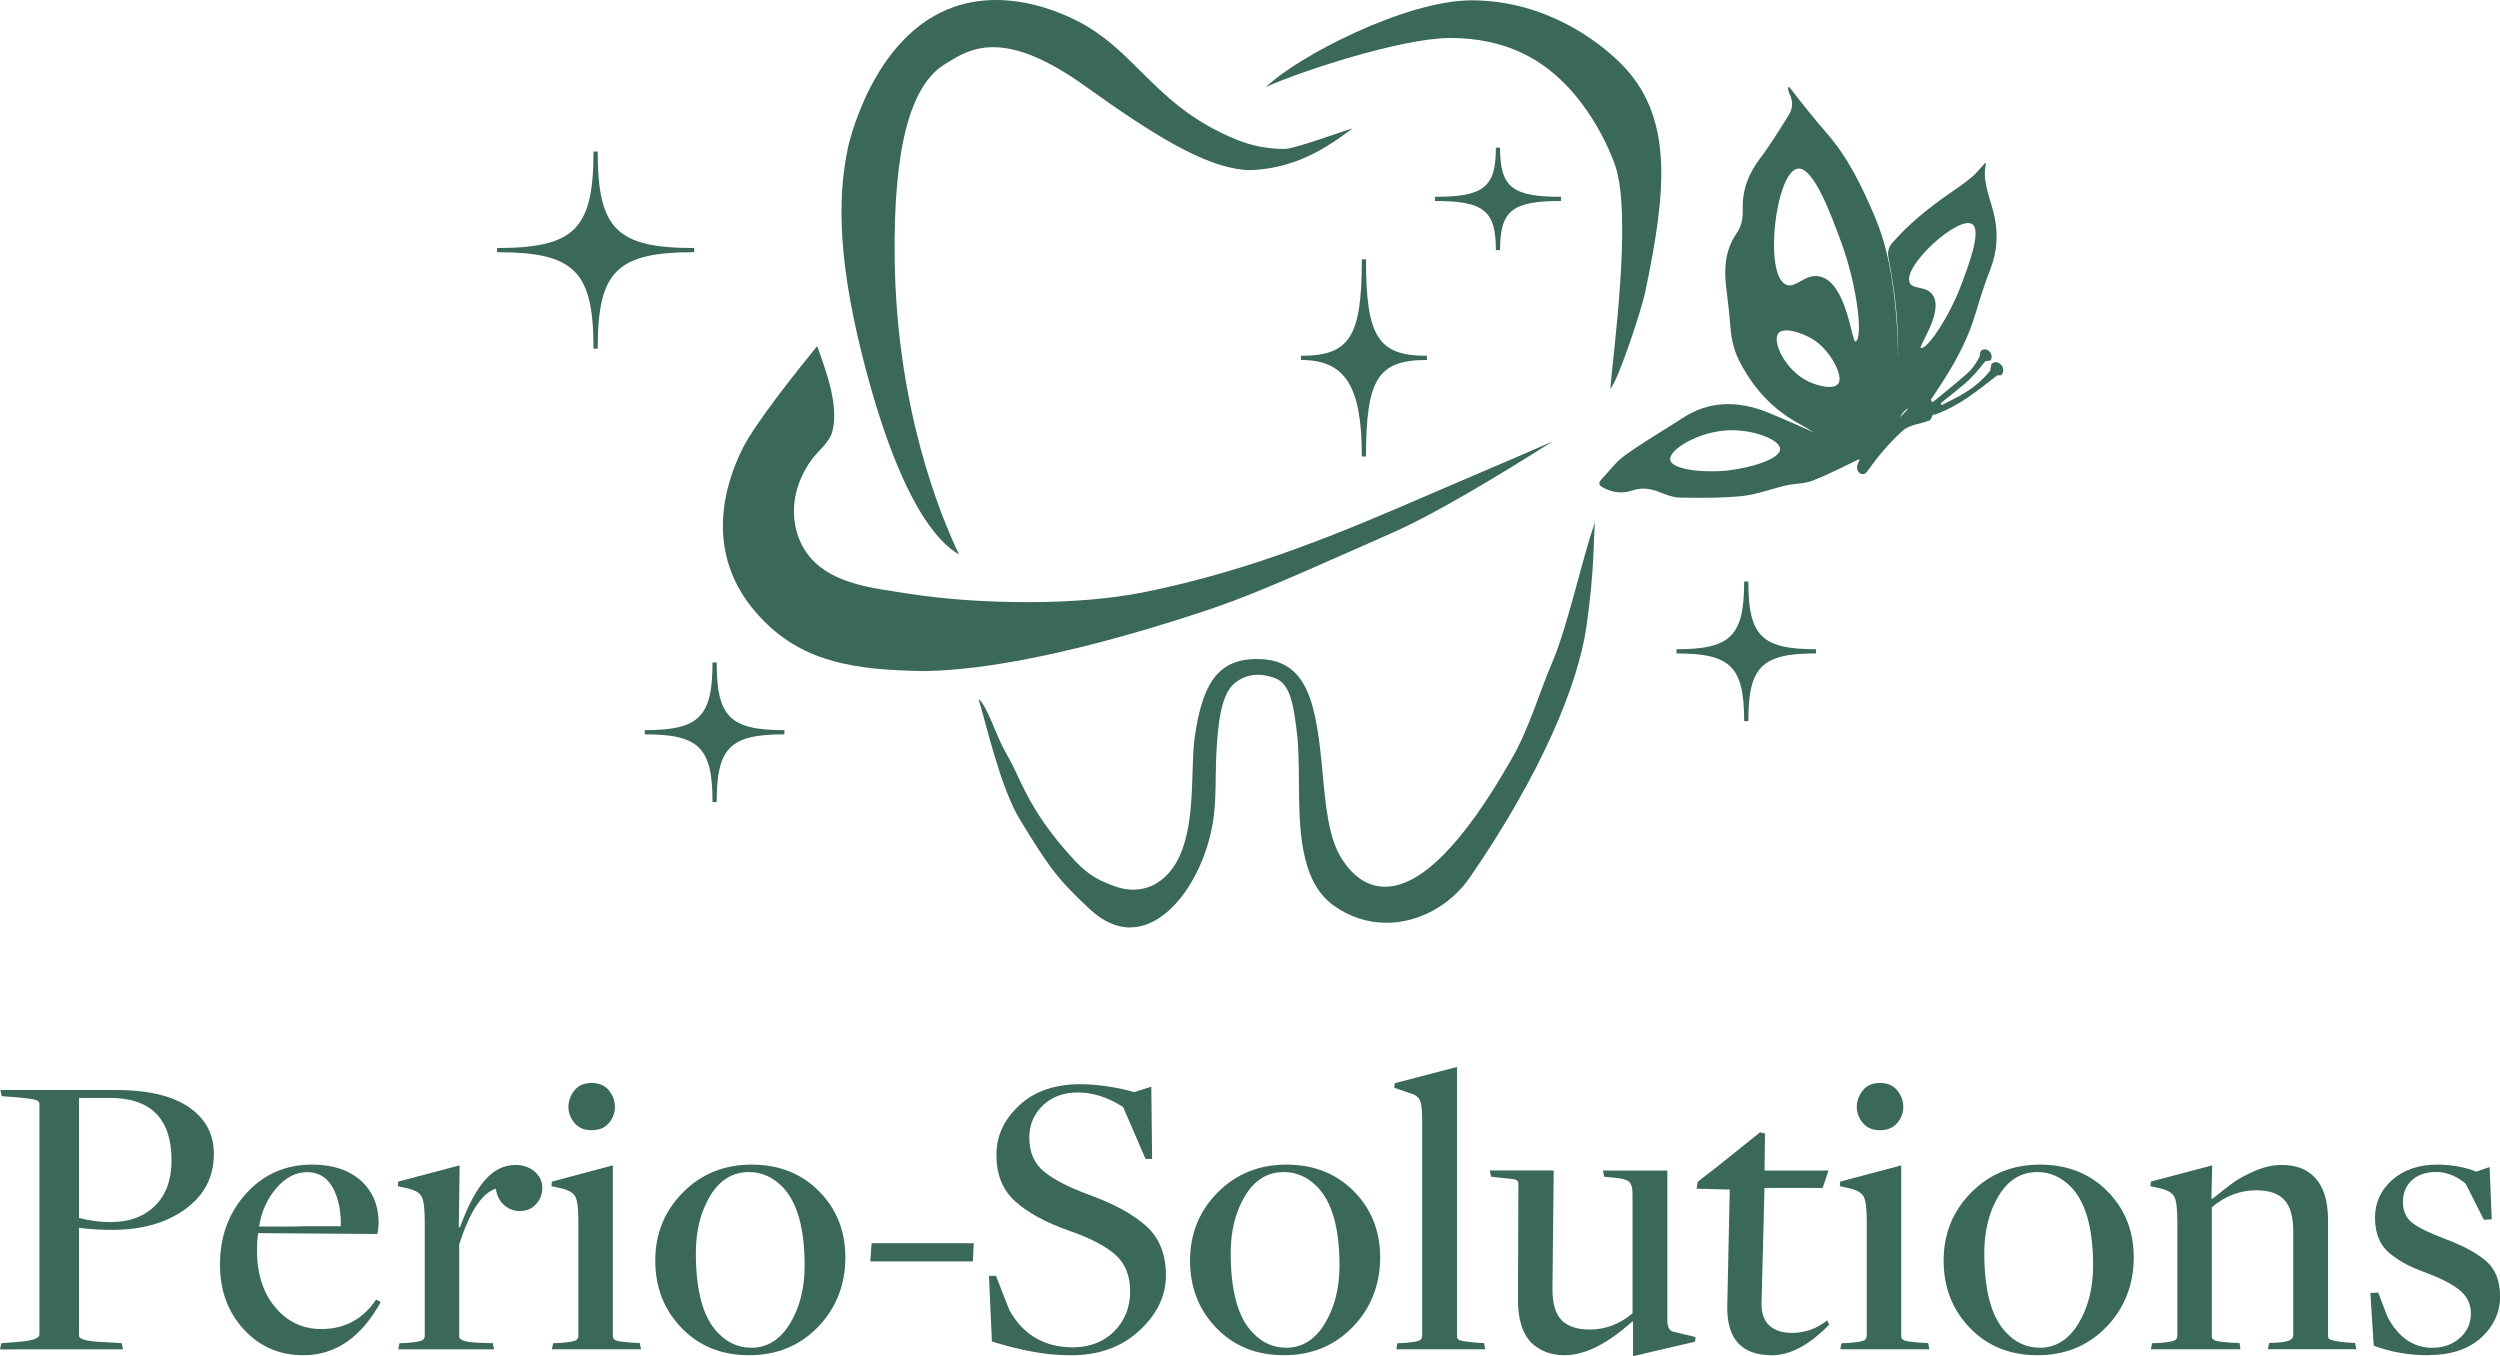 <?xml version="1.0" encoding="UTF-8"?>
<svg id="Layer_2" data-name="Layer 2" xmlns="http://www.w3.org/2000/svg" viewBox="0 0 298.77 162.06">
  <defs>
    <style>
      .cls-1 {
        fill: #3b6959;
        stroke-width: 0px;
      }
    </style>
  </defs>
  <g id="Layer_2-2" data-name="Layer 2">
    <g>
      <path class="cls-1" d="M109.95,80.18c-.4,0-.76,0-1.06-.02-7.88-.22-13.72-1.45-18.49-6.9-6.34-7.24-3.77-15.41-1.67-19.63,1.53-3.09,6.67-9.5,8.93-12.27,1.03,2.89,2.59,6.99,1.84,10.11-.34,1.43-1.67,2.32-2.5,3.46-.99,1.37-1.71,2.94-1.99,4.62-.43,2.53.21,5.27,1.92,7.18,2.79,3.13,7.52,3.56,11.41,4.18,4.84.77,9.75,1.05,14.65,1.05,5,0,9.81-.41,13.55-1.15,13.32-2.65,24.57-7.52,34.5-11.81,1.7-.74,3.35-1.45,4.96-2.13,3.73-1.58,6.88-2.94,9.52-4.1-6.4,4.06-14.01,8.64-19.05,10.87l-3.57,1.58c-9.89,4.37-13.99,6.18-19.53,8-17.6,5.77-27.88,6.98-33.4,6.98Z"/>
      <path class="cls-1" d="M70.93,41.67c0-9.27-2.26-11.53-11.53-11.53v-.5c9.27,0,11.53-2.26,11.53-11.53h.5c0,9.27,2.26,11.53,11.53,11.53v.5c-9.27,0-11.53,2.26-11.53,11.53h-.5Z"/>
      <path class="cls-1" d="M208.44,86.18c0-6.5-1.59-8.09-8.09-8.09v-.5c6.5,0,8.09-1.59,8.09-8.09h.5c0,6.5,1.59,8.09,8.09,8.09v.5c-6.5,0-8.09,1.59-8.09,8.09h-.5Z"/>
      <path class="cls-1" d="M85.15,95.85c0-6.5-1.59-8.09-8.09-8.09v-.5c6.5,0,8.09-1.59,8.09-8.09h.5c0,6.5,1.59,8.09,8.09,8.09v.5c-6.5,0-8.09,1.59-8.09,8.09h-.5Z"/>
      <path class="cls-1" d="M162.75,54.55c0-8.41-1.97-11.53-7.28-11.53v-.5c5.85,0,7.28-2.26,7.28-11.53h.5c0,9.27,1.43,11.53,7.28,11.53v.5c-5.85,0-7.28,2.26-7.28,11.53h-.5Z"/>
      <path class="cls-1" d="M178.77,29.89c0-4.72-1.43-5.87-7.28-5.87v-.5c5.85,0,7.28-1.15,7.28-5.87h.5c0,4.72,1.43,5.87,7.28,5.87v.5c-5.85,0-7.28,1.15-7.28,5.87h-.5Z"/>
      <g>
        <path class="cls-1" d="M114.61,66.26c-2.42-1.33-7.14-6.19-11.56-23.75-3.32-13.2-2.67-20.2-1.72-24.83.03-.14,2.88-13.59,12.84-16.91,1.53-.51,3.17-.77,4.87-.77,4.13,0,7.79,1.53,9.6,2.45,3.2,1.61,5.38,3.77,7.68,6.06,2.95,2.93,6,5.96,11.44,8.17,1.84.75,3.77,1.12,5.74,1.12,1.29,0,7.06-2.19,8.13-2.44-2.12,1.53-6.16,4.79-12.23,4.97h0c-.27,0-.55-.01-.82-.04-4.79-.48-10.77-4.18-18.87-9.98-4.38-3.14-7.99-4.67-11.02-4.67-2.45,0-4.09,1-5.28,1.73l-.41.25c-4.24,2.52-6.23,10.12-6.08,23.25.21,17.87,5.43,30.67,7.69,35.39Z"/>
        <path class="cls-1" d="M192.44,46.5c.25-3.54,2.65-20.55.61-26.65-.33-.98-3.42-9.7-10.89-13.39-2.59-1.28-5.56-1.92-8.83-1.92-5.89,0-18.12,4.06-22.04,5.86C155.02,6.79,167.87.07,175.84.04c9.08,0,15.37,5.13,17.65,7.34,6.67,6.43,5.63,15.57,3.12,27.55-.4,1.93-3.09,10.24-4.17,11.57Z"/>
        <path class="cls-1" d="M135.05,110.84c-1.64,0-3.28-.75-4.87-2.24-3.71-3.48-4.72-4.78-8.29-10.65-2.35-3.86-4.05-11.51-4.95-14.42.93.7,2.02,3.99,2.85,5.64.46.92,1.04,1.85,1.58,3.01,1.21,2.63,2.86,6.22,7.27,10.87,1.57,1.65,3,2.34,4.94,2.98.6.2,1.21.29,1.84.29,1.04,0,2.03-.28,2.86-.8,3.91-2.47,4.09-8.45,4.24-13.25.05-1.54.09-3,.25-4.12.85-5.8,2.38-9.39,7.39-9.39.19,0,.38,0,.58.01,5.67.29,6.58,5.57,7.32,13.6.37,4,.72,7.78,2.28,10.24,1.42,2.23,3.16,3.36,5.19,3.36,4.25,0,9.32-5.1,15.06-15.17l.14-.25c2.04-3.57,3.25-7.85,4.77-11.38,1.92-4.46,3.84-13.47,5.12-16.71-.21,1.59,0,5.36-1.04,12.49-.99,6.83-5.29,17.36-13.92,29.91-2.3,3.34-6.12,5.42-9.96,5.42-2.29,0-4.49-.73-6.38-2.11-4-2.93-4.05-9.22-4.09-14.78-.02-2.15-.03-4.17-.26-5.97-.38-3.07-.72-5.72-2.65-6.4-.72-.25-1.37-.38-2-.38-1.03,0-1.96.34-2.78,1.01-1.65,1.36-1.99,5-2.17,8.3-.05.86-.06,1.8-.08,2.77-.02,1.62-.04,3.3-.24,4.86-.8,6.4-5.01,13.25-10,13.25Z"/>
      </g>
      <path class="cls-1" d="M239.17,43.62c-.13-.11-.49-.56-1.08-.21-.23.14-.13.76-.3.96-1,1.2-2.16,2.13-3.53,2.9-.69.38-1.39.74-2.11,1.1-.14.07-.28-.13-.17-.22.98-.78,1.93-1.54,2.86-2.32.89-.76,1.62-1.66,2.39-2.62.08-.1.62-.05.69-.19.34-.7-.28-1.39-.88-1.26-.53.12-.4.75-.46.86-.49.91-.89,1.49-1.51,2.03-1.26,1.12-2.58,2.17-3.88,3.24-.1.08-.2.16-.34.16,0-.1.04-.11-.11-.26.5-.72.97-1.47,1.45-2.21,1.62-2.51,3.02-5.14,3.89-8.07.53-1.81,1.11-3.61,1.79-5.36.85-2.18.97-4.45.35-6.85-.49-1.91-1.35-3.81-.88-5.74,0,0-.04-.03-.1-.08-.55.58-1.04,1.23-1.66,1.74-.88.73-1.85,1.38-2.79,2.04-2.42,1.69-4.7,3.53-6.62,5.74-.44.5-.63,1.04-.48,1.82.82,4.07,1.22,8.12,1.14,12.12,0-1.94-.09-3.89-.28-5.85-.36-3.85-.97-7.66-2.58-11.4-1.49-3.46-3.1-6.86-5.7-9.82-.8-.92-1.58-1.86-2.34-2.8-.71-.88-1.39-1.77-2.08-2.66-.06.02-.12.04-.19.06.06.24.07.49.18.7.5.97.4,1.85-.1,2.64-1.09,1.7-2.13,3.45-3.35,5.06-1.36,1.78-2.19,3.73-2.12,6.1.03,1.04-.11,2.01-.7,2.86-1.3,1.86-1.58,4.03-1.29,6.39.21,1.67.4,3.34.53,5.01.12,1.52.51,2.98,1.3,4.4,1.59,2.88,3.72,5.25,6.71,6.9.65.36,1.3.75,1.94,1.14-1.8-.8-3.61-1.61-5.43-2.35-3.69-1.51-7.11-1.38-10.15.58-2.32,1.5-4.72,2.9-6.96,4.5-1.11.79-1.93,1.93-2.87,2.93-.45.48-.17.75.4,1.03,1.15.57,2.26.62,3.34.25,1.02-.34,2.03-.26,3.12.16.83.32,1.72.69,2.55.7,2.5.04,5.02.06,7.46-.19,1.79-.19,3.46-.86,5.2-1.26,1.05-.24,2.23-.2,3.19-.57,1.9-.75,3.71-1.68,5.54-2.56.03.02.07.04.1.06-.14.24-.26.49-.31.75-.03.21,0,.45.12.64.13.2.36.34.59.33.21-.01.37-.15.48-.31,1.26-1.76,2.61-3.4,4.23-4.86.83-.76,2.13-.83,3.19-1.23.21-.08.29-.43.43-.66.08-.13.14-.02.26-.06,2.88-1.02,5.12-2.88,7.42-4.67.1-.07.45.02.53-.06.43-.45.09-1.12,0-1.18ZM206.65,56.21c-2.84.33-6.87-.03-7.04-1.27-.18-1.21,3.33-3.31,6.78-3.51,3.01-.17,6.34,1.08,6.35,2.24,0,1.22-3.65,2.25-6.09,2.53ZM219.68,45.86c-.59.75-2.5.24-3.57-.27-2.74-1.32-4.39-4.78-3.57-5.77.64-.77,2.82-.07,4.12.73,2.09,1.29,3.71,4.43,3.02,5.31ZM221.75,40.82c-.46.14-1.02-7.02-4.24-7.77-1.79-.42-2.9,1.48-4.06.97-2.71-1.18-1.23-13.54,1.41-13.87,1.92-.24,4.1,5.92,5.03,8.39,2.15,5.69,2.78,12,1.85,12.28ZM227.07,49.89c.24-.54.59-.9,1.04-1.13-.11.11-.22.23-.32.35M229.55,41.58c-.32-.15,2.82-4.39,1.4-6.36-.79-1.1-2.32-.58-2.72-1.42-.93-1.96,5.84-8.11,7.47-7.01,1.18.79-.58,5.26-1.25,7.08-1.55,4.2-4.25,8-4.89,7.71Z"/>
    </g>
    <g>
      <path class="cls-1" d="M0,161.27l.15-.74,2.38-.2c1.46-.13,2.18-.41,2.18-.84v-27.59c0-.2-.15-.35-.45-.45-.3-.1-.99-.2-2.08-.3l-1.98-.15-.15-.74h13.75c3.87,0,6.8.69,8.78,2.06,1.99,1.37,2.98,3.23,2.98,5.58,0,2.75-1.14,4.95-3.42,6.6-2.28,1.66-5.19,2.48-8.73,2.48-1.39,0-2.71-.08-3.97-.25v12.9c0,.4.84.65,2.53.74l2.58.15.15.74H0ZM13.3,146.04c2.18,0,3.93-.65,5.24-1.96,1.31-1.31,1.96-3.1,1.96-5.38,0-5.09-2.56-7.59-7.69-7.49h-3.37v14.34c1.22.33,2.51.5,3.87.5Z"/>
      <path class="cls-1" d="M36.27,161.96c-2.88,0-5.26-1.03-7.15-3.1s-2.83-4.64-2.83-7.72c0-3.37,1.04-6.21,3.13-8.51,2.08-2.3,4.71-3.45,7.89-3.45,2.45,0,4.38.64,5.81,1.91,1.42,1.27,2.13,2.97,2.13,5.09,0,.36-.05.79-.15,1.29l-14.24-.1c-.1.5-.15,1.17-.15,2.04,0,2.81.73,5.09,2.18,6.82,1.46,1.74,3.29,2.6,5.51,2.6,2.78,0,4.96-1.17,6.55-3.52l.55.3c-2.35,4.24-5.43,6.35-9.23,6.35ZM30.96,146.58h3.47c.5,0,.98,0,1.44-.02.46-.02.94-.02,1.44-.02h3.42c.03-1.85-.29-3.39-.97-4.62-.68-1.22-1.7-1.84-3.05-1.84s-2.58.63-3.67,1.89c-1.09,1.26-1.79,2.8-2.08,4.61Z"/>
      <path class="cls-1" d="M47.59,161.27l.15-.74,1.04-.05c.76-.07,1.28-.15,1.56-.25.28-.1.42-.3.42-.6v-13.65c0-1.52-.12-2.51-.37-2.98-.25-.46-.82-.79-1.71-.99l-1.14-.25.05-.55,7.34-1.94-.1,7.39h.15c.89-2.48,1.87-4.34,2.93-5.58,1.06-1.24,2.3-1.86,3.72-1.86.89,0,1.64.27,2.26.79.61.53.92,1.17.92,1.94s-.25,1.41-.75,1.96c-.5.55-1.14.82-1.93.82-.7,0-1.32-.23-1.86-.69-.55-.46-.88-1.12-1.02-1.98-1.66.53-3.11,2.75-4.37,6.65v11.02c0,.43.78.68,2.33.74l1.69.05.15.74h-11.46Z"/>
      <path class="cls-1" d="M65.95,161.27l.15-.74,1.04-.05c.76-.07,1.28-.15,1.56-.25.28-.1.42-.3.42-.6v-13.7c0-1.49-.12-2.46-.37-2.93-.25-.46-.82-.79-1.71-.99l-1.14-.25.05-.55,7.29-1.94v20.44c0,.23.14.4.42.5.28.1.92.18,1.91.25l.89.05.15.74h-10.67ZM72.77,134.2c-.48.58-1.17.87-2.06.87s-1.58-.29-2.06-.87c-.48-.58-.72-1.22-.72-1.91s.24-1.39.72-1.98c.48-.6,1.17-.89,2.06-.89s1.58.3,2.06.89.72,1.26.72,1.98-.24,1.33-.72,1.91Z"/>
      <path class="cls-1" d="M89.52,161.96c-3.27,0-5.96-1.08-8.06-3.25-2.1-2.17-3.15-4.85-3.15-8.06s1.1-5.92,3.3-8.14c2.2-2.22,4.94-3.33,8.21-3.33s5.96,1.06,8.06,3.18c2.1,2.12,3.15,4.76,3.15,7.94s-1.09,6.04-3.28,8.29c-2.18,2.25-4.93,3.37-8.24,3.37ZM89.76,161.07c1.92,0,3.47-.96,4.64-2.88s1.76-4.23,1.76-6.95c0-4.47-.89-7.61-2.68-9.43-1.16-1.16-2.48-1.74-3.97-1.74-1.95,0-3.5.95-4.64,2.85-1.14,1.9-1.71,4.18-1.71,6.82,0,4.57.88,7.74,2.63,9.53,1.12,1.19,2.45,1.79,3.97,1.79Z"/>
      <path class="cls-1" d="M104.01,150.75l.15-2.18h12.21l-.1,2.18h-12.26Z"/>
      <path class="cls-1" d="M127.97,161.96c-2.68.03-5.82-.51-9.43-1.64l-.35-7.84h.84l1.59,4.07c1.65,2.98,4.2,4.47,7.64,4.47,2.05-.03,3.7-.69,4.94-1.96,1.24-1.27,1.86-2.85,1.86-4.74s-.6-3.35-1.79-4.39c-1.19-1.04-3.03-1.99-5.51-2.85-2.81-.99-4.96-2.17-6.45-3.52-1.49-1.36-2.23-3.19-2.23-5.51s.88-4.18,2.66-5.88c1.77-1.7,4.19-2.57,7.27-2.6,2.05,0,4.23.31,6.55.94l2.03-.64.1,8.63h-.79l-2.68-6.2c-1.79-1.16-3.59-1.74-5.41-1.74-1.72,0-3.12.52-4.19,1.56-1.08,1.04-1.61,2.32-1.61,3.85,0,1.75.6,3.11,1.79,4.07,1.19.96,2.96,1.87,5.31,2.73,3.08,1.12,5.38,2.39,6.92,3.8,1.54,1.41,2.31,3.35,2.31,5.83s-1.06,4.66-3.18,6.62c-2.12,1.97-4.85,2.95-8.19,2.95Z"/>
      <path class="cls-1" d="M153.43,161.96c-3.27,0-5.96-1.08-8.06-3.25-2.1-2.17-3.15-4.85-3.15-8.06s1.1-5.92,3.3-8.14c2.2-2.22,4.94-3.33,8.21-3.33s5.96,1.06,8.06,3.18c2.1,2.12,3.15,4.76,3.15,7.94s-1.09,6.04-3.28,8.29c-2.18,2.25-4.93,3.37-8.24,3.37ZM153.68,161.07c1.92,0,3.47-.96,4.64-2.88s1.76-4.23,1.76-6.95c0-4.47-.89-7.61-2.68-9.43-1.16-1.16-2.48-1.74-3.97-1.74-1.95,0-3.5.95-4.64,2.85-1.14,1.9-1.71,4.18-1.71,6.82,0,4.57.88,7.74,2.63,9.53,1.12,1.19,2.45,1.79,3.97,1.79Z"/>
      <path class="cls-1" d="M166.88,161.27l.1-.74,1.04-.05c.76-.07,1.27-.15,1.54-.25.26-.1.4-.3.4-.6v-25.95c0-1.12-.1-1.88-.3-2.26-.2-.38-.63-.65-1.29-.82l-1.74-.6.05-.55,7.44-1.94v32.21c0,.23.13.39.4.47.26.08.89.17,1.89.27l.94.05.15.74h-10.62Z"/>
      <path class="cls-1" d="M195.16,162.06v-4.12h-.1c-2.98,2.68-5.67,4.02-8.09,4.02-1.59,0-2.91-.5-3.97-1.49-1.06-1.09-1.59-2.81-1.59-5.16l.05-13.84c0-.26-.12-.43-.37-.5s-.94-.15-2.06-.25l-.84-.1-.15-.74h7.64l-.15,14.19c0,1.72.36,2.95,1.09,3.7.73.74,1.85,1.12,3.37,1.12,1.89,0,3.59-.65,5.11-1.94v-14.29c0-.73-.15-1.22-.45-1.46s-.93-.4-1.89-.47l-1.04-.1-.15-.74h7.69v17.91c0,.76.23,1.21.69,1.34l2.68.65-.05.55-7.44,1.74Z"/>
      <path class="cls-1" d="M211.73,161.96c-3.57,0-5.34-1.92-5.31-5.76l.3-14.04-3.97-.1.15-.84,2.68-2.08,4.76-3.82.59.15-.05,4.42h7.64l-.7,2.08h-6.95l-.35,13.75c-.03,1.16.26,2.04.89,2.65.63.61,1.55.92,2.78.92,1.52,0,2.91-.5,4.17-1.49l.25.5c-2.38,2.45-4.68,3.67-6.9,3.67Z"/>
      <path class="cls-1" d="M219.92,161.27l.15-.74,1.04-.05c.76-.07,1.28-.15,1.56-.25.28-.1.42-.3.42-.6v-13.7c0-1.49-.12-2.46-.37-2.93-.25-.46-.82-.79-1.71-.99l-1.14-.25.05-.55,7.29-1.94v20.44c0,.23.14.4.42.5.28.1.92.18,1.91.25l.89.05.15.74h-10.67ZM226.74,134.2c-.48.58-1.17.87-2.06.87s-1.58-.29-2.06-.87c-.48-.58-.72-1.22-.72-1.91s.24-1.39.72-1.98c.48-.6,1.17-.89,2.06-.89s1.58.3,2.06.89.72,1.26.72,1.98-.24,1.33-.72,1.91Z"/>
      <path class="cls-1" d="M243.49,161.96c-3.27,0-5.96-1.08-8.06-3.25-2.1-2.17-3.15-4.85-3.15-8.06s1.1-5.92,3.3-8.14c2.2-2.22,4.94-3.33,8.21-3.33s5.96,1.06,8.06,3.18c2.1,2.12,3.15,4.76,3.15,7.94s-1.09,6.04-3.28,8.29c-2.18,2.25-4.93,3.37-8.24,3.37ZM243.74,161.07c1.92,0,3.47-.96,4.64-2.88s1.76-4.23,1.76-6.95c0-4.47-.89-7.61-2.68-9.43-1.16-1.16-2.48-1.74-3.97-1.74-1.95,0-3.5.95-4.64,2.85-1.14,1.9-1.71,4.18-1.71,6.82,0,4.57.88,7.74,2.63,9.53,1.12,1.19,2.45,1.79,3.97,1.79Z"/>
      <path class="cls-1" d="M257.04,161.27l.15-.74,1.04-.05c.76-.07,1.28-.15,1.56-.25.28-.1.42-.3.42-.6v-13.65c0-1.52-.12-2.51-.37-2.98-.25-.46-.82-.79-1.71-.99l-1.14-.25.05-.55,7.34-1.94-.1,3.97h.15c.99-.79,1.8-1.42,2.43-1.89.63-.46,1.5-.93,2.6-1.41s2.17-.72,3.2-.72c1.69,0,2.99.48,3.92,1.44,1.09,1.09,1.64,2.81,1.64,5.16v13.84c0,.13.03.24.1.32.07.08.28.17.65.25.36.08.91.16,1.64.22l.84.05.15.74h-10.57l.15-.74.99-.05c1.26-.07,1.89-.35,1.89-.84v-12.5c0-1.72-.36-2.96-1.07-3.72-.71-.76-1.83-1.14-3.35-1.14-1.95,0-3.72.68-5.31,2.03v15.43c0,.23.14.4.42.5.28.1.9.18,1.86.25l1.04.05.1.74h-10.72Z"/>
      <path class="cls-1" d="M290.23,161.96c-2.35,0-4.53-.38-6.55-1.14l-.4-6.3.94-.05,1.09,2.88c1.32,2.48,3.11,3.72,5.36,3.72,1.32,0,2.42-.39,3.3-1.17.88-.78,1.32-1.76,1.32-2.95,0-1.12-.46-2.05-1.36-2.78-.91-.73-2.23-1.41-3.95-2.04-.96-.36-1.74-.69-2.33-.99s-1.22-.7-1.89-1.22c-.66-.51-1.15-1.13-1.46-1.86s-.47-1.57-.47-2.53c0-1.82.7-3.33,2.08-4.54,1.39-1.21,3.18-1.81,5.36-1.81,1.69,0,3.24.28,4.67.84l1.59-.55.25,6.25-.94.05-2.18-4.32c-1.12-.93-2.3-1.39-3.52-1.39s-2.19.33-2.9.99c-.71.66-1.07,1.52-1.07,2.58,0,1.12.39,1.98,1.17,2.55.78.58,2.09,1.22,3.94,1.91,2.12.79,3.73,1.67,4.84,2.63,1.11.96,1.66,2.37,1.66,4.22s-.76,3.56-2.28,4.94c-1.52,1.37-3.61,2.06-6.25,2.06Z"/>
    </g>
  </g>
</svg>